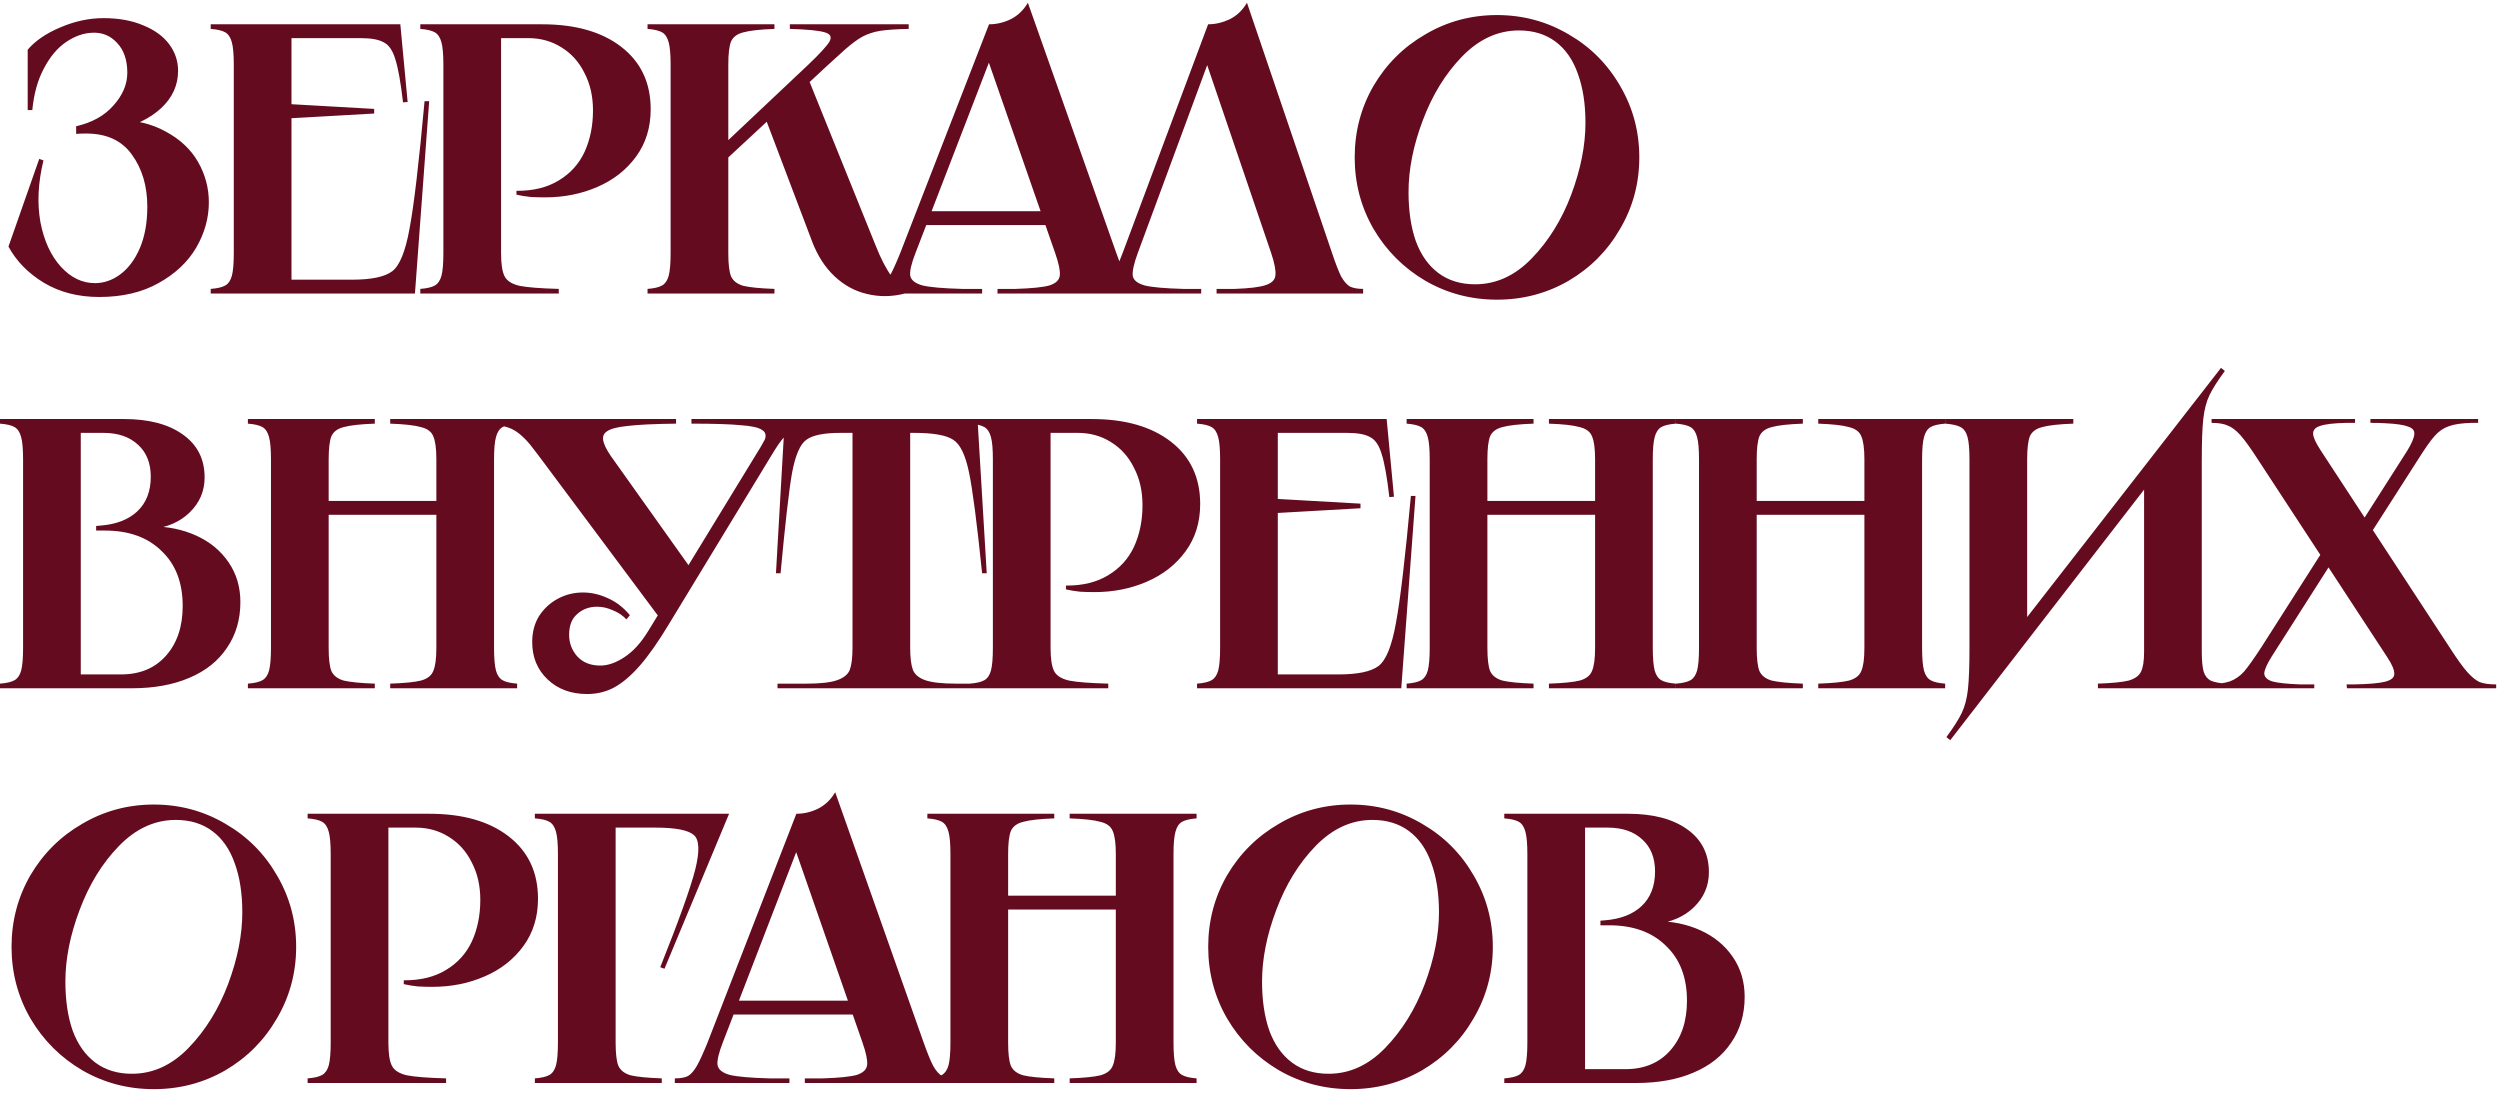 <?xml version="1.0" encoding="UTF-8"?> <svg xmlns="http://www.w3.org/2000/svg" width="494" height="216" viewBox="0 0 494 216" fill="none"><path d="M5.472 9.816C6.992 8.043 9.145 6.573 11.932 5.408C14.769 4.192 17.607 3.584 20.444 3.584C23.484 3.584 26.119 4.065 28.348 5.028C30.577 5.94 32.275 7.181 33.44 8.752C34.605 10.323 35.188 12.071 35.188 13.996C35.188 16.833 34.073 19.291 31.844 21.368C29.615 23.445 26.524 24.915 22.572 25.776V23.648C26.575 23.648 29.969 24.433 32.756 26.004C35.593 27.524 37.721 29.525 39.14 32.008C40.559 34.491 41.268 37.151 41.268 39.988C41.268 43.079 40.432 46.068 38.76 48.956C37.088 51.793 34.605 54.124 31.312 55.948C28.069 57.772 24.168 58.684 19.608 58.684C15.453 58.684 11.805 57.747 8.664 55.872C5.573 53.997 3.243 51.616 1.672 48.728L7.752 31.4L8.588 31.704C7.524 36.061 7.321 40.115 7.98 43.864C8.689 47.563 10.032 50.501 12.008 52.68C13.984 54.859 16.239 55.948 18.772 55.948C20.545 55.948 22.217 55.365 23.788 54.2C25.409 52.984 26.701 51.236 27.664 48.956C28.627 46.676 29.108 43.965 29.108 40.824C29.108 36.771 28.095 33.351 26.068 30.564C24.092 27.777 21.077 26.384 17.024 26.384C16.163 26.384 15.504 26.409 15.048 26.46V24.94C18.189 24.231 20.647 22.863 22.42 20.836C24.244 18.809 25.156 16.656 25.156 14.376C25.156 11.843 24.472 9.867 23.104 8.448C21.787 7.029 20.165 6.371 18.24 6.472C16.517 6.523 14.795 7.131 13.072 8.296C11.349 9.461 9.88 11.209 8.664 13.54C7.448 15.82 6.688 18.556 6.384 21.748H5.472V9.816ZM79.105 4.8L80.549 20.152L79.637 20.228C79.181 16.276 78.674 13.439 78.117 11.716C77.61 9.993 76.85 8.879 75.837 8.372C74.874 7.815 73.354 7.536 71.277 7.536H56.381L57.597 6.32V21.52L56.533 20.532L73.937 21.52V22.432L56.533 23.42L57.597 22.432V56.48L56.381 55.264H69.605C73.405 55.264 76.039 54.707 77.509 53.592C78.978 52.477 80.118 49.665 80.929 45.156C81.79 40.596 82.778 32.211 83.893 20H84.805L81.993 58H41.637V57.088C42.954 56.987 43.917 56.759 44.525 56.404C45.133 56.049 45.563 55.416 45.817 54.504C46.07 53.541 46.197 52.047 46.197 50.02V12.78C46.197 10.753 46.07 9.284 45.817 8.372C45.563 7.409 45.133 6.751 44.525 6.396C43.917 6.041 42.954 5.813 41.637 5.712V4.8H79.105ZM107.143 4.8C113.729 4.8 118.948 6.295 122.799 9.284C126.649 12.273 128.575 16.377 128.575 21.596C128.575 25.193 127.612 28.309 125.687 30.944C123.761 33.579 121.203 35.58 118.011 36.948C114.869 38.316 111.424 39 107.675 39C106.763 39 105.825 38.975 104.863 38.924C103.9 38.823 102.963 38.671 102.051 38.468V37.708C102.101 37.708 102.127 37.708 102.127 37.708C102.127 37.708 102.152 37.708 102.203 37.708C105.445 37.708 108.181 37.024 110.411 35.656C112.691 34.288 114.388 32.413 115.503 30.032C116.617 27.6 117.175 24.864 117.175 21.824C117.175 19.037 116.617 16.58 115.503 14.452C114.439 12.273 112.919 10.576 110.943 9.36C109.017 8.144 106.839 7.536 104.407 7.536H97.795L99.011 6.32V50.02C99.011 52.148 99.239 53.668 99.695 54.58C100.151 55.492 101.139 56.125 102.659 56.48C104.179 56.784 106.763 56.987 110.411 57.088V58H83.051V57.088C84.368 56.987 85.331 56.759 85.939 56.404C86.547 56.049 86.977 55.416 87.231 54.504C87.484 53.541 87.611 52.047 87.611 50.02V12.78C87.611 10.753 87.484 9.284 87.231 8.372C86.977 7.409 86.547 6.751 85.939 6.396C85.331 6.041 84.368 5.813 83.051 5.712V4.8H107.143ZM153.033 4.8V5.712C150.196 5.813 148.144 6.041 146.877 6.396C145.661 6.7 144.85 7.308 144.445 8.22C144.09 9.132 143.913 10.652 143.913 12.78V29.12H142.393L159.721 12.78C162.001 10.601 163.394 9.081 163.901 8.22C164.408 7.308 164.104 6.7 162.989 6.396C161.874 6.041 159.569 5.813 156.073 5.712V4.8H179.557V5.712C177.125 5.763 175.25 5.889 173.933 6.092C172.666 6.295 171.501 6.675 170.437 7.232C169.424 7.789 168.258 8.651 166.941 9.816L163.673 12.78L158.353 17.72L159.797 15.744L173.021 48.5C174.034 51.084 175.098 53.136 176.213 54.656C177.378 56.125 178.24 56.936 178.797 57.088V58C176.213 58.659 173.705 58.684 171.273 58.076C168.892 57.519 166.764 56.353 164.889 54.58C163.014 52.807 161.545 50.527 160.481 47.74L151.209 23.268L152.197 23.42L142.697 32.236L143.913 30.184V50.02C143.913 52.148 144.09 53.668 144.445 54.58C144.85 55.492 145.661 56.125 146.877 56.48C148.144 56.784 150.196 56.987 153.033 57.088V58H127.953V57.088C129.27 56.987 130.233 56.759 130.841 56.404C131.449 56.049 131.88 55.416 132.133 54.504C132.386 53.541 132.513 52.047 132.513 50.02V12.78C132.513 10.753 132.386 9.284 132.133 8.372C131.88 7.409 131.449 6.751 130.841 6.396C130.233 6.041 129.27 5.813 127.953 5.712V4.8H153.033ZM209.646 41.736V44.472H182.286V41.736H209.646ZM195.434 4.8C196.903 4.8 198.322 4.471 199.69 3.812C201.109 3.103 202.249 2.013 203.11 0.544L220.59 50.02C221.35 52.148 221.983 53.693 222.49 54.656C223.047 55.619 223.63 56.277 224.238 56.632C224.897 56.936 225.758 57.088 226.822 57.088V58H197.106V57.088H200.678C203.87 56.987 206.099 56.759 207.366 56.404C208.633 55.999 209.317 55.34 209.418 54.428C209.519 53.516 209.215 52.047 208.506 50.02L194.826 10.728H196.042L180.918 49.944C180.107 52.021 179.753 53.516 179.854 54.428C180.006 55.34 180.817 55.999 182.286 56.404C183.755 56.759 186.365 56.987 190.114 57.088H194.066V58H171.418V57.088C172.533 57.088 173.394 56.936 174.002 56.632C174.61 56.277 175.193 55.619 175.75 54.656C176.307 53.693 177.017 52.148 177.878 50.02L195.434 4.8ZM240.396 58V57.088H243.968C246.907 56.987 248.959 56.733 250.124 56.328C251.34 55.923 251.974 55.264 252.024 54.352C252.126 53.44 251.847 51.996 251.188 50.02L237.812 10.728H239.332L224.816 50.02C224.056 52.097 223.727 53.592 223.828 54.504C223.98 55.365 224.766 55.999 226.184 56.404C227.603 56.759 230.136 56.987 233.784 57.088H237.356V58H215.468V57.088C216.583 57.088 217.444 56.936 218.052 56.632C218.66 56.277 219.243 55.619 219.8 54.656C220.358 53.643 221.042 52.072 221.852 49.944L238.724 4.8C240.143 4.8 241.562 4.471 242.98 3.812C244.399 3.103 245.539 2.013 246.4 0.544L263.196 49.944C263.906 52.072 264.514 53.643 265.02 54.656C265.578 55.619 266.16 56.277 266.768 56.632C267.427 56.936 268.288 57.088 269.352 57.088V58H240.396ZM295.806 59.216C290.689 59.216 285.977 57.975 281.67 55.492C277.364 52.959 273.944 49.539 271.41 45.232C268.928 40.925 267.686 36.213 267.686 31.096C267.686 25.979 268.928 21.267 271.41 16.96C273.944 12.653 277.364 9.259 281.67 6.776C285.977 4.243 290.689 2.976 295.806 2.976C300.924 2.976 305.636 4.243 309.942 6.776C314.249 9.259 317.644 12.653 320.126 16.96C322.66 21.267 323.926 25.979 323.926 31.096C323.926 36.213 322.66 40.925 320.126 45.232C317.644 49.539 314.249 52.959 309.942 55.492C305.636 57.975 300.924 59.216 295.806 59.216ZM291.474 56.176C295.629 56.176 299.353 54.479 302.646 51.084C305.99 47.639 308.6 43.433 310.474 38.468C312.349 33.452 313.286 28.715 313.286 24.256C313.286 20.507 312.78 17.264 311.766 14.528C310.804 11.792 309.334 9.689 307.358 8.22C305.382 6.751 302.976 6.016 300.138 6.016C295.984 6.016 292.234 7.739 288.89 11.184C285.597 14.579 283.013 18.784 281.138 23.8C279.264 28.765 278.326 33.477 278.326 37.936C278.326 41.685 278.808 44.928 279.77 47.664C280.784 50.4 282.278 52.503 284.254 53.972C286.23 55.441 288.637 56.176 291.474 56.176ZM15.96 134.48L14.744 133.264H23.94C27.639 133.264 30.577 132.048 32.756 129.616C34.985 127.133 36.1 123.84 36.1 119.736C36.1 115.125 34.707 111.503 31.92 108.868C29.184 106.183 25.46 104.84 20.748 104.84H19V103.928L19.912 103.852C23.003 103.599 25.409 102.661 27.132 101.04C28.905 99.368 29.792 97.088 29.792 94.2C29.792 91.515 28.956 89.412 27.284 87.892C25.612 86.321 23.332 85.536 20.444 85.536H14.744L15.96 84.32V134.48ZM24.472 82.8C29.387 82.8 33.263 83.813 36.1 85.84C38.988 87.867 40.432 90.704 40.432 94.352C40.432 97.037 39.444 99.343 37.468 101.268C35.543 103.143 32.959 104.257 29.716 104.612L29.792 104.004C33.085 104.004 36.075 104.612 38.76 105.828C41.445 107.044 43.573 108.792 45.144 111.072C46.715 113.352 47.5 115.987 47.5 118.976C47.5 122.421 46.613 125.436 44.84 128.02C43.117 130.604 40.635 132.58 37.392 133.948C34.2 135.316 30.425 136 26.068 136H0V135.088C1.317 134.987 2.28 134.759 2.888 134.404C3.496 134.049 3.927 133.416 4.18 132.504C4.433 131.541 4.56 130.047 4.56 128.02V90.78C4.56 88.753 4.433 87.284 4.18 86.372C3.927 85.409 3.496 84.751 2.888 84.396C2.28 84.041 1.317 83.813 0 83.712V82.8H24.472ZM102.184 82.8V83.712C100.867 83.813 99.904 84.041 99.296 84.396C98.688 84.751 98.258 85.409 98.004 86.372C97.751 87.284 97.624 88.753 97.624 90.78V128.02C97.624 130.047 97.751 131.541 98.004 132.504C98.258 133.416 98.688 134.049 99.296 134.404C99.904 134.759 100.867 134.987 102.184 135.088V136H77.104V135.088C79.942 134.987 81.968 134.784 83.184 134.48C84.451 134.125 85.262 133.492 85.616 132.58C86.022 131.668 86.224 130.148 86.224 128.02V90.78C86.224 88.652 86.022 87.132 85.616 86.22C85.262 85.308 84.451 84.7 83.184 84.396C81.968 84.041 79.942 83.813 77.104 83.712V82.8H102.184ZM88.884 98.988V101.724H62.284V98.988H88.884ZM74.064 82.8V83.712C71.227 83.813 69.175 84.041 67.908 84.396C66.692 84.7 65.882 85.308 65.476 86.22C65.122 87.132 64.944 88.652 64.944 90.78V128.02C64.944 130.148 65.122 131.668 65.476 132.58C65.882 133.492 66.692 134.125 67.908 134.48C69.175 134.784 71.227 134.987 74.064 135.088V136H48.984V135.088C50.302 134.987 51.264 134.759 51.872 134.404C52.48 134.049 52.911 133.416 53.164 132.504C53.418 131.541 53.544 130.047 53.544 128.02V90.78C53.544 88.753 53.418 87.284 53.164 86.372C52.911 85.409 52.48 84.751 51.872 84.396C51.264 84.041 50.302 83.813 48.984 83.712V82.8H74.064ZM133.587 82.8V83.712C129.281 83.763 126.089 83.915 124.011 84.168C121.934 84.371 120.541 84.751 119.831 85.308C119.122 85.815 118.97 86.6 119.375 87.664C119.629 88.475 120.338 89.665 121.503 91.236L136.855 112.82L130.851 122.776L107.443 91.388C106.582 90.223 105.695 89.057 104.783 87.892C103.314 86.119 101.921 85.004 100.603 84.548C99.286 84.041 97.107 83.763 94.067 83.712V82.8H133.587ZM123.783 122.396C123.023 121.585 122.111 120.977 121.047 120.572C120.034 120.116 119.021 119.888 118.007 119.888C116.437 119.888 115.119 120.369 114.055 121.332C112.991 122.244 112.459 123.612 112.459 125.436C112.459 127.057 112.991 128.476 114.055 129.692C115.17 130.908 116.69 131.516 118.615 131.516C120.135 131.516 121.731 130.959 123.403 129.844C125.126 128.729 126.722 126.956 128.191 124.524L150.383 88.196C150.839 87.385 151.093 86.929 151.143 86.828C151.447 85.967 151.245 85.333 150.535 84.928C149.877 84.472 148.483 84.168 146.355 84.016C144.227 83.813 140.985 83.712 136.627 83.712V82.8H164.291V83.712C161.758 83.813 159.858 83.991 158.591 84.244C157.375 84.497 156.387 84.979 155.627 85.688C154.867 86.347 154.031 87.411 153.119 88.88L152.511 89.868L132.143 123.384C130.066 126.829 128.166 129.54 126.443 131.516C124.721 133.492 123.023 134.936 121.351 135.848C119.73 136.709 117.957 137.14 116.031 137.14C112.839 137.14 110.23 136.177 108.203 134.252C106.177 132.327 105.163 129.869 105.163 126.88C105.163 124.904 105.619 123.181 106.531 121.712C107.494 120.243 108.735 119.103 110.255 118.292C111.775 117.481 113.422 117.076 115.195 117.076C116.867 117.076 118.514 117.456 120.135 118.216C121.757 118.925 123.201 120.04 124.467 121.56L123.783 122.396ZM193.153 82.8L194.977 113.276H194.065C193.051 103.396 192.19 96.759 191.481 93.364C190.771 89.919 189.733 87.765 188.365 86.904C186.997 85.992 184.413 85.536 180.613 85.536H178.637L179.853 84.32V128.02C179.853 129.945 180.03 131.389 180.385 132.352C180.739 133.264 181.55 133.948 182.817 134.404C184.134 134.86 186.186 135.088 188.973 135.088H194.673V136H153.633V135.088H159.333C162.119 135.088 164.146 134.86 165.413 134.404C166.73 133.948 167.566 133.264 167.921 132.352C168.275 131.389 168.453 129.945 168.453 128.02V84.32L169.669 85.536H166.097C162.803 85.536 160.549 85.992 159.333 86.904C158.117 87.765 157.179 89.919 156.521 93.364C155.913 96.809 155.153 103.447 154.241 113.276H153.329L155.077 82.8H193.153ZM215.725 82.8C222.311 82.8 227.53 84.295 231.381 87.284C235.231 90.273 237.157 94.377 237.157 99.596C237.157 103.193 236.194 106.309 234.269 108.944C232.343 111.579 229.785 113.58 226.593 114.948C223.451 116.316 220.006 117 216.257 117C215.345 117 214.407 116.975 213.445 116.924C212.482 116.823 211.545 116.671 210.633 116.468V115.708C210.683 115.708 210.709 115.708 210.709 115.708C210.709 115.708 210.734 115.708 210.785 115.708C214.027 115.708 216.763 115.024 218.993 113.656C221.273 112.288 222.97 110.413 224.085 108.032C225.199 105.6 225.757 102.864 225.757 99.824C225.757 97.037 225.199 94.58 224.085 92.452C223.021 90.273 221.501 88.576 219.525 87.36C217.599 86.144 215.421 85.536 212.989 85.536H206.377L207.593 84.32V128.02C207.593 130.148 207.821 131.668 208.277 132.58C208.733 133.492 209.721 134.125 211.241 134.48C212.761 134.784 215.345 134.987 218.993 135.088V136H191.633V135.088C192.95 134.987 193.913 134.759 194.521 134.404C195.129 134.049 195.559 133.416 195.813 132.504C196.066 131.541 196.193 130.047 196.193 128.02V90.78C196.193 88.753 196.066 87.284 195.813 86.372C195.559 85.409 195.129 84.751 194.521 84.396C193.913 84.041 192.95 83.813 191.633 83.712V82.8H215.725ZM274.003 82.8L275.447 98.152L274.535 98.228C274.079 94.276 273.572 91.439 273.015 89.716C272.508 87.993 271.748 86.879 270.735 86.372C269.772 85.815 268.252 85.536 266.175 85.536H251.279L252.495 84.32V99.52L251.431 98.532L268.835 99.52V100.432L251.431 101.42L252.495 100.432V134.48L251.279 133.264H264.503C268.303 133.264 270.938 132.707 272.407 131.592C273.876 130.477 275.016 127.665 275.827 123.156C276.688 118.596 277.676 110.211 278.791 98H279.703L276.891 136H236.535V135.088C237.852 134.987 238.815 134.759 239.423 134.404C240.031 134.049 240.462 133.416 240.715 132.504C240.968 131.541 241.095 130.047 241.095 128.02V90.78C241.095 88.753 240.968 87.284 240.715 86.372C240.462 85.409 240.031 84.751 239.423 84.396C238.815 84.041 237.852 83.813 236.535 83.712V82.8H274.003ZM331.149 82.8V83.712C329.832 83.813 328.869 84.041 328.261 84.396C327.653 84.751 327.223 85.409 326.969 86.372C326.716 87.284 326.589 88.753 326.589 90.78V128.02C326.589 130.047 326.716 131.541 326.969 132.504C327.223 133.416 327.653 134.049 328.261 134.404C328.869 134.759 329.832 134.987 331.149 135.088V136H306.069V135.088C308.907 134.987 310.933 134.784 312.149 134.48C313.416 134.125 314.227 133.492 314.581 132.58C314.987 131.668 315.189 130.148 315.189 128.02V90.78C315.189 88.652 314.987 87.132 314.581 86.22C314.227 85.308 313.416 84.7 312.149 84.396C310.933 84.041 308.907 83.813 306.069 83.712V82.8H331.149ZM317.849 98.988V101.724H291.249V98.988H317.849ZM303.029 82.8V83.712C300.192 83.813 298.14 84.041 296.873 84.396C295.657 84.7 294.847 85.308 294.441 86.22C294.087 87.132 293.909 88.652 293.909 90.78V128.02C293.909 130.148 294.087 131.668 294.441 132.58C294.847 133.492 295.657 134.125 296.873 134.48C298.14 134.784 300.192 134.987 303.029 135.088V136H277.949V135.088C279.267 134.987 280.229 134.759 280.837 134.404C281.445 134.049 281.876 133.416 282.129 132.504C282.383 131.541 282.509 130.047 282.509 128.02V90.78C282.509 88.753 282.383 87.284 282.129 86.372C281.876 85.409 281.445 84.751 280.837 84.396C280.229 84.041 279.267 83.813 277.949 83.712V82.8H303.029ZM384.364 82.8V83.712C383.047 83.813 382.084 84.041 381.476 84.396C380.868 84.751 380.437 85.409 380.184 86.372C379.931 87.284 379.804 88.753 379.804 90.78V128.02C379.804 130.047 379.931 131.541 380.184 132.504C380.437 133.416 380.868 134.049 381.476 134.404C382.084 134.759 383.047 134.987 384.364 135.088V136H359.284V135.088C362.121 134.987 364.148 134.784 365.364 134.48C366.631 134.125 367.441 133.492 367.796 132.58C368.201 131.668 368.404 130.148 368.404 128.02V90.78C368.404 88.652 368.201 87.132 367.796 86.22C367.441 85.308 366.631 84.7 365.364 84.396C364.148 84.041 362.121 83.813 359.284 83.712V82.8H384.364ZM371.064 98.988V101.724H344.464V98.988H371.064ZM356.244 82.8V83.712C353.407 83.813 351.355 84.041 350.088 84.396C348.872 84.7 348.061 85.308 347.656 86.22C347.301 87.132 347.124 88.652 347.124 90.78V128.02C347.124 130.148 347.301 131.668 347.656 132.58C348.061 133.492 348.872 134.125 350.088 134.48C351.355 134.784 353.407 134.987 356.244 135.088V136H331.164V135.088C332.481 134.987 333.444 134.759 334.052 134.404C334.66 134.049 335.091 133.416 335.344 132.504C335.597 131.541 335.724 130.047 335.724 128.02V90.78C335.724 88.753 335.597 87.284 335.344 86.372C335.091 85.409 334.66 84.751 334.052 84.396C333.444 84.041 332.481 83.813 331.164 83.712V82.8H356.244ZM409.687 82.8V83.712C406.85 83.813 404.798 84.041 403.531 84.396C402.315 84.7 401.504 85.308 401.099 86.22C400.744 87.132 400.567 88.652 400.567 90.78V125.664L397.071 126.424L438.871 72.692L439.631 73.3C438.212 75.225 437.199 76.821 436.591 78.088C435.983 79.355 435.578 80.9 435.375 82.724C435.172 84.548 435.071 87.309 435.071 91.008V128.78C435.071 130.553 435.198 131.871 435.451 132.732C435.704 133.543 436.16 134.125 436.819 134.48C437.478 134.784 438.491 134.987 439.859 135.088V136H414.551V135.088C417.388 134.987 419.415 134.784 420.631 134.48C421.847 134.125 422.658 133.543 423.063 132.732C423.468 131.921 423.671 130.604 423.671 128.78V93.288L426.939 92.528L385.367 146.26L384.607 145.652C386.026 143.727 387.039 142.131 387.647 140.864C388.255 139.597 388.66 138.052 388.863 136.228C389.066 134.404 389.167 131.643 389.167 127.944V90.78C389.167 88.753 389.04 87.284 388.787 86.372C388.534 85.409 388.078 84.751 387.419 84.396C386.76 84.041 385.747 83.813 384.379 83.712V82.8H409.687ZM465.355 82.8V83.56H463.607C461.175 83.611 459.452 83.813 458.439 84.168C457.476 84.472 457.02 85.004 457.071 85.764C457.121 86.473 457.628 87.563 458.591 89.032L484.051 127.944C485.52 130.224 486.685 131.845 487.547 132.808C488.408 133.771 489.219 134.429 489.979 134.784C490.789 135.088 491.879 135.24 493.247 135.24V136H463.759L463.683 135.24H465.051C468.04 135.189 470.117 135.012 471.283 134.708C472.499 134.404 473.107 133.897 473.107 133.188C473.157 132.428 472.676 131.288 471.663 129.768L446.203 90.856C444.733 88.576 443.568 86.955 442.707 85.992C441.845 85.029 441.009 84.396 440.199 84.092C439.439 83.737 438.375 83.56 437.007 83.56V82.8H465.355ZM488.383 83.56C486.407 83.611 484.887 83.839 483.823 84.244C482.809 84.599 481.897 85.232 481.087 86.144C480.276 87.056 479.187 88.601 477.819 90.78L466.191 108.944L463.911 107.5L475.691 89.032C476.552 87.613 477.008 86.549 477.059 85.84C477.16 85.131 476.78 84.624 475.919 84.32C475.057 83.965 473.537 83.737 471.359 83.636C470.751 83.585 469.763 83.56 468.395 83.56V82.8H489.675V83.56H488.383ZM436.247 135.24C438.172 135.189 439.641 134.987 440.655 134.632C441.719 134.227 442.656 133.568 443.467 132.656C444.277 131.693 445.392 130.123 446.811 127.944L458.743 109.248L461.023 110.692L448.863 129.768C447.951 131.237 447.469 132.327 447.419 133.036C447.419 133.745 447.925 134.277 448.939 134.632C450.003 134.936 451.852 135.139 454.487 135.24H457.299V136H434.879V135.24H436.247ZM30.4 215.216C25.283 215.216 20.571 213.975 16.264 211.492C11.957 208.959 8.537 205.539 6.004 201.232C3.521 196.925 2.28 192.213 2.28 187.096C2.28 181.979 3.521 177.267 6.004 172.96C8.537 168.653 11.957 165.259 16.264 162.776C20.571 160.243 25.283 158.976 30.4 158.976C35.517 158.976 40.229 160.243 44.536 162.776C48.843 165.259 52.237 168.653 54.72 172.96C57.253 177.267 58.52 181.979 58.52 187.096C58.52 192.213 57.253 196.925 54.72 201.232C52.237 205.539 48.843 208.959 44.536 211.492C40.229 213.975 35.517 215.216 30.4 215.216ZM26.068 212.176C30.223 212.176 33.947 210.479 37.24 207.084C40.584 203.639 43.193 199.433 45.068 194.468C46.943 189.452 47.88 184.715 47.88 180.256C47.88 176.507 47.373 173.264 46.36 170.528C45.397 167.792 43.928 165.689 41.952 164.22C39.976 162.751 37.569 162.016 34.732 162.016C30.577 162.016 26.828 163.739 23.484 167.184C20.191 170.579 17.607 174.784 15.732 179.8C13.857 184.765 12.92 189.477 12.92 193.936C12.92 197.685 13.401 200.928 14.364 203.664C15.377 206.4 16.872 208.503 18.848 209.972C20.824 211.441 23.231 212.176 26.068 212.176ZM84.877 160.8C91.464 160.8 96.683 162.295 100.533 165.284C104.384 168.273 106.309 172.377 106.309 177.596C106.309 181.193 105.346 184.309 103.421 186.944C101.496 189.579 98.937 191.58 95.745 192.948C92.604 194.316 89.159 195 85.409 195C84.497 195 83.56 194.975 82.597 194.924C81.635 194.823 80.697 194.671 79.785 194.468V193.708C79.836 193.708 79.861 193.708 79.861 193.708C79.861 193.708 79.886 193.708 79.937 193.708C83.18 193.708 85.916 193.024 88.145 191.656C90.425 190.288 92.123 188.413 93.237 186.032C94.352 183.6 94.909 180.864 94.909 177.824C94.909 175.037 94.352 172.58 93.237 170.452C92.173 168.273 90.653 166.576 88.677 165.36C86.752 164.144 84.573 163.536 82.141 163.536H75.529L76.745 162.32V206.02C76.745 208.148 76.973 209.668 77.429 210.58C77.885 211.492 78.873 212.125 80.393 212.48C81.913 212.784 84.497 212.987 88.145 213.088V214H60.785V213.088C62.102 212.987 63.065 212.759 63.673 212.404C64.281 212.049 64.712 211.416 64.965 210.504C65.219 209.541 65.345 208.047 65.345 206.02V168.78C65.345 166.753 65.219 165.284 64.965 164.372C64.712 163.409 64.281 162.751 63.673 162.396C63.065 162.041 62.102 161.813 60.785 161.712V160.8H84.877ZM144.067 160.8L131.3 191.428L130.464 191.124C134.162 181.852 136.468 175.417 137.38 171.82C138.292 168.172 138.19 165.892 137.076 164.98C135.961 164.017 133.428 163.536 129.476 163.536H120.432L121.648 162.32V206.02C121.648 208.148 121.825 209.668 122.18 210.58C122.585 211.492 123.396 212.125 124.612 212.48C125.878 212.784 127.93 212.987 130.768 213.088V214H105.688V213.088C107.005 212.987 107.968 212.759 108.576 212.404C109.184 212.049 109.614 211.416 109.868 210.504C110.121 209.541 110.248 208.047 110.248 206.02V168.78C110.248 166.753 110.121 165.284 109.868 164.372C109.614 163.409 109.184 162.751 108.576 162.396C107.968 162.041 107.005 161.813 105.688 161.712V160.8H144.067ZM171.572 197.736V200.472H144.212V197.736H171.572ZM157.36 160.8C158.829 160.8 160.248 160.471 161.616 159.812C163.034 159.103 164.174 158.013 165.036 156.544L182.516 206.02C183.276 208.148 183.909 209.693 184.416 210.656C184.973 211.619 185.556 212.277 186.164 212.632C186.822 212.936 187.684 213.088 188.748 213.088V214H159.032V213.088H162.604C165.796 212.987 168.025 212.759 169.292 212.404C170.558 211.999 171.242 211.34 171.344 210.428C171.445 209.516 171.141 208.047 170.432 206.02L156.752 166.728H157.968L142.844 205.944C142.033 208.021 141.678 209.516 141.78 210.428C141.932 211.34 142.742 211.999 144.212 212.404C145.681 212.759 148.29 212.987 152.04 213.088H155.992V214H133.344V213.088C134.458 213.088 135.32 212.936 135.928 212.632C136.536 212.277 137.118 211.619 137.676 210.656C138.233 209.693 138.942 208.148 139.804 206.02L157.36 160.8ZM236.446 160.8V161.712C235.129 161.813 234.166 162.041 233.558 162.396C232.95 162.751 232.519 163.409 232.266 164.372C232.013 165.284 231.886 166.753 231.886 168.78V206.02C231.886 208.047 232.013 209.541 232.266 210.504C232.519 211.416 232.95 212.049 233.558 212.404C234.166 212.759 235.129 212.987 236.446 213.088V214H211.366V213.088C214.203 212.987 216.23 212.784 217.446 212.48C218.713 212.125 219.523 211.492 219.878 210.58C220.283 209.668 220.486 208.148 220.486 206.02V168.78C220.486 166.652 220.283 165.132 219.878 164.22C219.523 163.308 218.713 162.7 217.446 162.396C216.23 162.041 214.203 161.813 211.366 161.712V160.8H236.446ZM223.146 176.988V179.724H196.546V176.988H223.146ZM208.326 160.8V161.712C205.489 161.813 203.437 162.041 202.17 162.396C200.954 162.7 200.143 163.308 199.738 164.22C199.383 165.132 199.206 166.652 199.206 168.78V206.02C199.206 208.148 199.383 209.668 199.738 210.58C200.143 211.492 200.954 212.125 202.17 212.48C203.437 212.784 205.489 212.987 208.326 213.088V214H183.246V213.088C184.563 212.987 185.526 212.759 186.134 212.404C186.742 212.049 187.173 211.416 187.426 210.504C187.679 209.541 187.806 208.047 187.806 206.02V168.78C187.806 166.753 187.679 165.284 187.426 164.372C187.173 163.409 186.742 162.751 186.134 162.396C185.526 162.041 184.563 161.813 183.246 161.712V160.8H208.326ZM266.861 215.216C261.744 215.216 257.032 213.975 252.725 211.492C248.418 208.959 244.998 205.539 242.465 201.232C239.982 196.925 238.741 192.213 238.741 187.096C238.741 181.979 239.982 177.267 242.465 172.96C244.998 168.653 248.418 165.259 252.725 162.776C257.032 160.243 261.744 158.976 266.861 158.976C271.978 158.976 276.69 160.243 280.997 162.776C285.304 165.259 288.698 168.653 291.181 172.96C293.714 177.267 294.981 181.979 294.981 187.096C294.981 192.213 293.714 196.925 291.181 201.232C288.698 205.539 285.304 208.959 280.997 211.492C276.69 213.975 271.978 215.216 266.861 215.216ZM262.529 212.176C266.684 212.176 270.408 210.479 273.701 207.084C277.045 203.639 279.654 199.433 281.529 194.468C283.404 189.452 284.341 184.715 284.341 180.256C284.341 176.507 283.834 173.264 282.821 170.528C281.858 167.792 280.389 165.689 278.413 164.22C276.437 162.751 274.03 162.016 271.193 162.016C267.038 162.016 263.289 163.739 259.945 167.184C256.652 170.579 254.068 174.784 252.193 179.8C250.318 184.765 249.381 189.477 249.381 193.936C249.381 197.685 249.862 200.928 250.825 203.664C251.838 206.4 253.333 208.503 255.309 209.972C257.285 211.441 259.692 212.176 262.529 212.176ZM313.206 212.48L311.99 211.264H321.186C324.885 211.264 327.823 210.048 330.002 207.616C332.231 205.133 333.346 201.84 333.346 197.736C333.346 193.125 331.953 189.503 329.166 186.868C326.43 184.183 322.706 182.84 317.994 182.84H316.246V181.928L317.158 181.852C320.249 181.599 322.655 180.661 324.378 179.04C326.151 177.368 327.038 175.088 327.038 172.2C327.038 169.515 326.202 167.412 324.53 165.892C322.858 164.321 320.578 163.536 317.69 163.536H311.99L313.206 162.32V212.48ZM321.718 160.8C326.633 160.8 330.509 161.813 333.346 163.84C336.234 165.867 337.678 168.704 337.678 172.352C337.678 175.037 336.69 177.343 334.714 179.268C332.789 181.143 330.205 182.257 326.962 182.612L327.038 182.004C330.331 182.004 333.321 182.612 336.006 183.828C338.691 185.044 340.819 186.792 342.39 189.072C343.961 191.352 344.746 193.987 344.746 196.976C344.746 200.421 343.859 203.436 342.086 206.02C340.363 208.604 337.881 210.58 334.638 211.948C331.446 213.316 327.671 214 323.314 214H297.246V213.088C298.563 212.987 299.526 212.759 300.134 212.404C300.742 212.049 301.173 211.416 301.426 210.504C301.679 209.541 301.806 208.047 301.806 206.02V168.78C301.806 166.753 301.679 165.284 301.426 164.372C301.173 163.409 300.742 162.751 300.134 162.396C299.526 162.041 298.563 161.813 297.246 161.712V160.8H321.718Z" fill="#650B1F"></path></svg> 